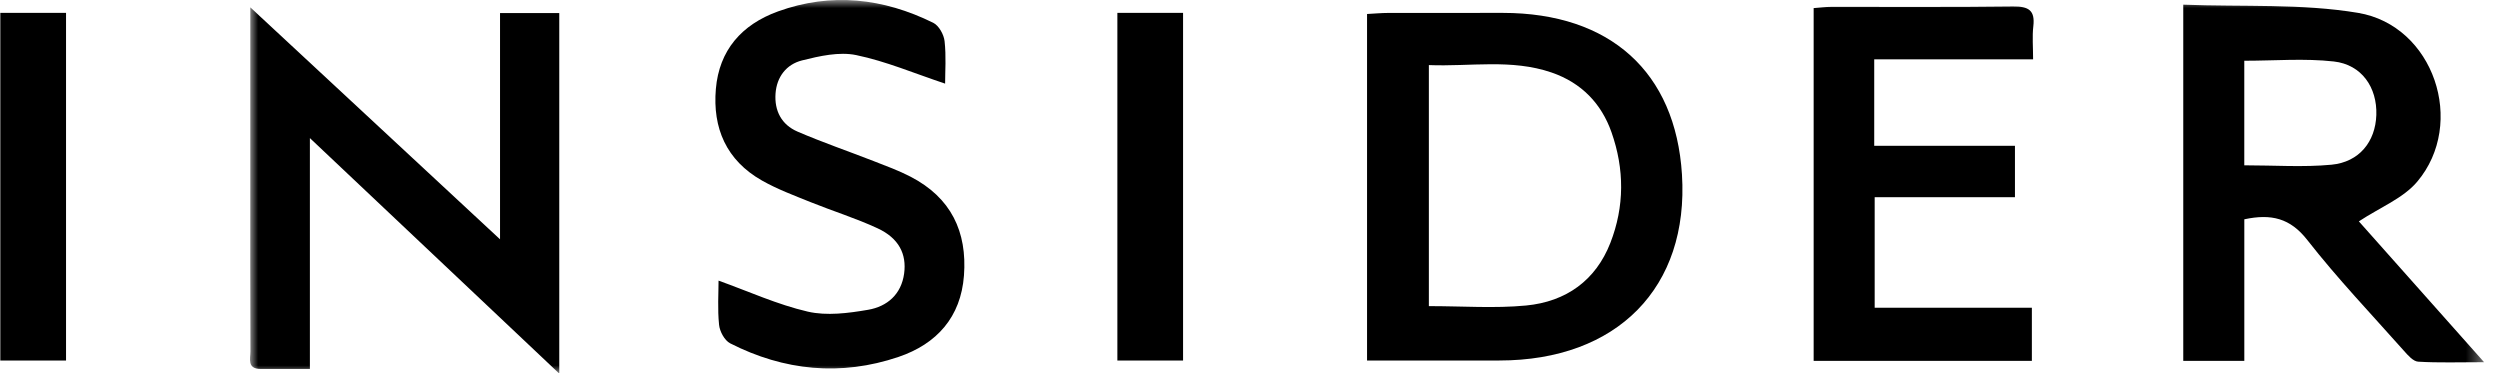 <?xml version="1.0" encoding="UTF-8"?>
<svg width="154px" height="23px" viewBox="0 0 154 23" version="1.1" xmlns="http://www.w3.org/2000/svg" xmlns:xlink="http://www.w3.org/1999/xlink">
    <title>insider</title>
    <defs>
        <filter color-interpolation-filters="auto" id="filter-1">
            <feColorMatrix in="SourceGraphic" type="matrix" values="0 0 0 0 0.251 0 0 0 0 0.141 0 0 0 0 0.827 0 0 0 1 0"></feColorMatrix>
        </filter>
        <polygon id="path-2" points="0 0 137.619 0 137.619 23 0 23"></polygon>
    </defs>
    <g id="REBRAND" stroke="none" stroke-width="1" fill="none" fill-rule="evenodd">
        <g id="Reviews" transform="translate(-1182, -785)">
            <g id="Logos" transform="translate(-1, 758)" filter="url(#filter-1)">
                <g transform="translate(104.02, 20)">
                    <g id="insider" transform="translate(1079, 7)">
                        <path d="M87.998,18.857 C90.073,18.857 92.045,19.005 93.982,18.82 C96.474,18.583 98.283,17.251 99.175,14.971 C100.057,12.717 100.047,10.414 99.248,8.146 C98.63,6.39 97.41,5.102 95.55,4.464 C93.078,3.617 90.536,4.112 87.998,4.009 C87.998,9.027 87.998,13.887 87.998,18.857 Z M84.19,22.207 C84.19,15.034 84.19,8.005 84.19,0.862 C84.658,0.838 85.074,0.798 85.491,0.797 C87.847,0.791 90.203,0.793 92.56,0.794 C99.165,0.798 103.193,4.433 103.589,10.747 C104.026,17.706 99.605,22.206 92.329,22.207 C89.664,22.207 86.999,22.207 84.19,22.207 L84.19,22.207 Z" id="Fill-1" fill="#000000"></path>
                        <g id="Group-7" transform="translate(15.381, 0)">
                            <mask id="mask-3" fill="white">
                                <use xlink:href="#path-2"></use>
                            </mask>
                            <g id="Clip-3"></g>
                            <path d="M122.847,10.183 C124.717,10.183 126.483,10.311 128.22,10.146 C129.931,9.984 130.927,8.721 130.981,7.084 C131.038,5.389 130.083,3.98 128.362,3.787 C126.561,3.585 124.718,3.742 122.847,3.742 C122.847,5.911 122.847,8.005 122.847,10.183 Z M119.088,0.287 C122.762,0.43 126.377,0.212 129.852,0.792 C134.521,1.571 136.539,7.596 133.496,11.196 C132.633,12.217 131.202,12.78 129.905,13.636 C132.285,16.313 134.858,19.207 137.619,22.311 C136.098,22.311 134.824,22.356 133.558,22.279 C133.25,22.261 132.923,21.883 132.679,21.607 C130.673,19.351 128.583,17.154 126.728,14.783 C125.677,13.439 124.51,13.155 122.849,13.509 C122.849,16.366 122.849,19.256 122.849,22.231 C121.528,22.231 120.342,22.231 119.088,22.231 C119.088,15.001 119.088,7.813 119.088,0.287 L119.088,0.287 Z" id="Fill-2" fill="#000000" mask="url(#mask-3)"></path>
                            <path d="M19.05,23.014 C13.884,18.134 8.889,13.417 3.688,8.506 C3.688,13.364 3.688,17.966 3.688,22.728 C2.585,22.728 1.618,22.73 0.652,22.727 C-0.2,22.723 0.028,22.081 0.026,21.639 C0.01,18.115 0.017,14.591 0.017,11.067 C0.017,8.002 0.017,4.938 0.017,1.874 C0.017,1.507 0.017,1.14 0.017,0.451 C5.229,5.293 10.204,9.915 15.401,14.742 C15.401,9.92 15.401,5.394 15.401,0.806 C16.685,0.806 17.837,0.806 19.05,0.806 C19.05,8.159 19.05,15.448 19.05,23.014" id="Fill-4" fill="#000000" mask="url(#mask-3)"></path>
                            <path d="M100.051,3.656 C100.051,5.52 100.051,7.188 100.051,8.982 C102.955,8.982 105.799,8.982 108.72,8.982 C108.72,10.084 108.72,11.061 108.72,12.147 C105.866,12.147 103.019,12.147 100.079,12.147 C100.079,14.444 100.079,16.633 100.079,18.958 C103.301,18.958 106.495,18.958 109.762,18.958 C109.762,20.106 109.762,21.121 109.762,22.228 C105.312,22.228 100.864,22.228 96.32,22.228 C96.32,15.045 96.32,7.834 96.32,0.499 C96.672,0.473 97.045,0.423 97.418,0.423 C101.145,0.417 104.873,0.448 108.6,0.399 C109.564,0.387 109.966,0.638 109.852,1.615 C109.778,2.25 109.838,2.9 109.838,3.656 C106.54,3.656 103.343,3.656 100.051,3.656" id="Fill-5" fill="#000000" mask="url(#mask-3)"></path>
                            <path d="M42.818,5.151 C40.931,4.524 39.175,3.773 37.337,3.393 C36.291,3.177 35.083,3.451 34.005,3.721 C33.039,3.964 32.445,4.736 32.372,5.761 C32.296,6.821 32.739,7.681 33.727,8.107 C35.266,8.771 36.858,9.315 38.421,9.925 C39.184,10.222 39.959,10.507 40.683,10.881 C43.189,12.175 44.182,14.276 43.979,16.976 C43.787,19.529 42.31,21.187 39.942,21.988 C36.399,23.186 32.901,22.842 29.579,21.15 C29.232,20.973 28.935,20.418 28.894,20.01 C28.794,19.041 28.862,18.055 28.862,17.286 C30.719,17.953 32.493,18.764 34.358,19.196 C35.527,19.466 36.858,19.292 38.074,19.083 C39.257,18.88 40.12,18.127 40.293,16.851 C40.457,15.647 39.966,14.672 38.665,14.067 C37.324,13.444 35.896,13.002 34.521,12.447 C33.511,12.039 32.476,11.654 31.535,11.12 C29.332,9.871 28.491,7.882 28.696,5.48 C28.898,3.106 30.273,1.517 32.527,0.702 C35.807,-0.484 39.011,-0.112 42.084,1.403 C42.434,1.575 42.74,2.128 42.785,2.535 C42.889,3.462 42.818,4.407 42.818,5.151" id="Fill-6" fill="#000000" mask="url(#mask-3)"></path>
                        </g>
                        <path d="M4.048,22.207 C2.681,22.207 1.398,22.207 0,22.207 C0,15.08 0,7.978 0,0.793 C1.299,0.793 2.618,0.793 4.048,0.793 C4.048,7.867 4.048,14.969 4.048,22.207" id="Fill-8" fill="#000000"></path>
                        <path d="M68.81,0.793 C70.163,0.793 71.459,0.793 72.857,0.793 C72.857,7.904 72.857,15.008 72.857,22.207 C71.59,22.207 70.261,22.207 68.81,22.207 C68.81,15.139 68.81,8.042 68.81,0.793" id="Fill-9" fill="#000000"></path>
                    </g>
                </g>
            </g>
        </g>
    </g>
</svg>